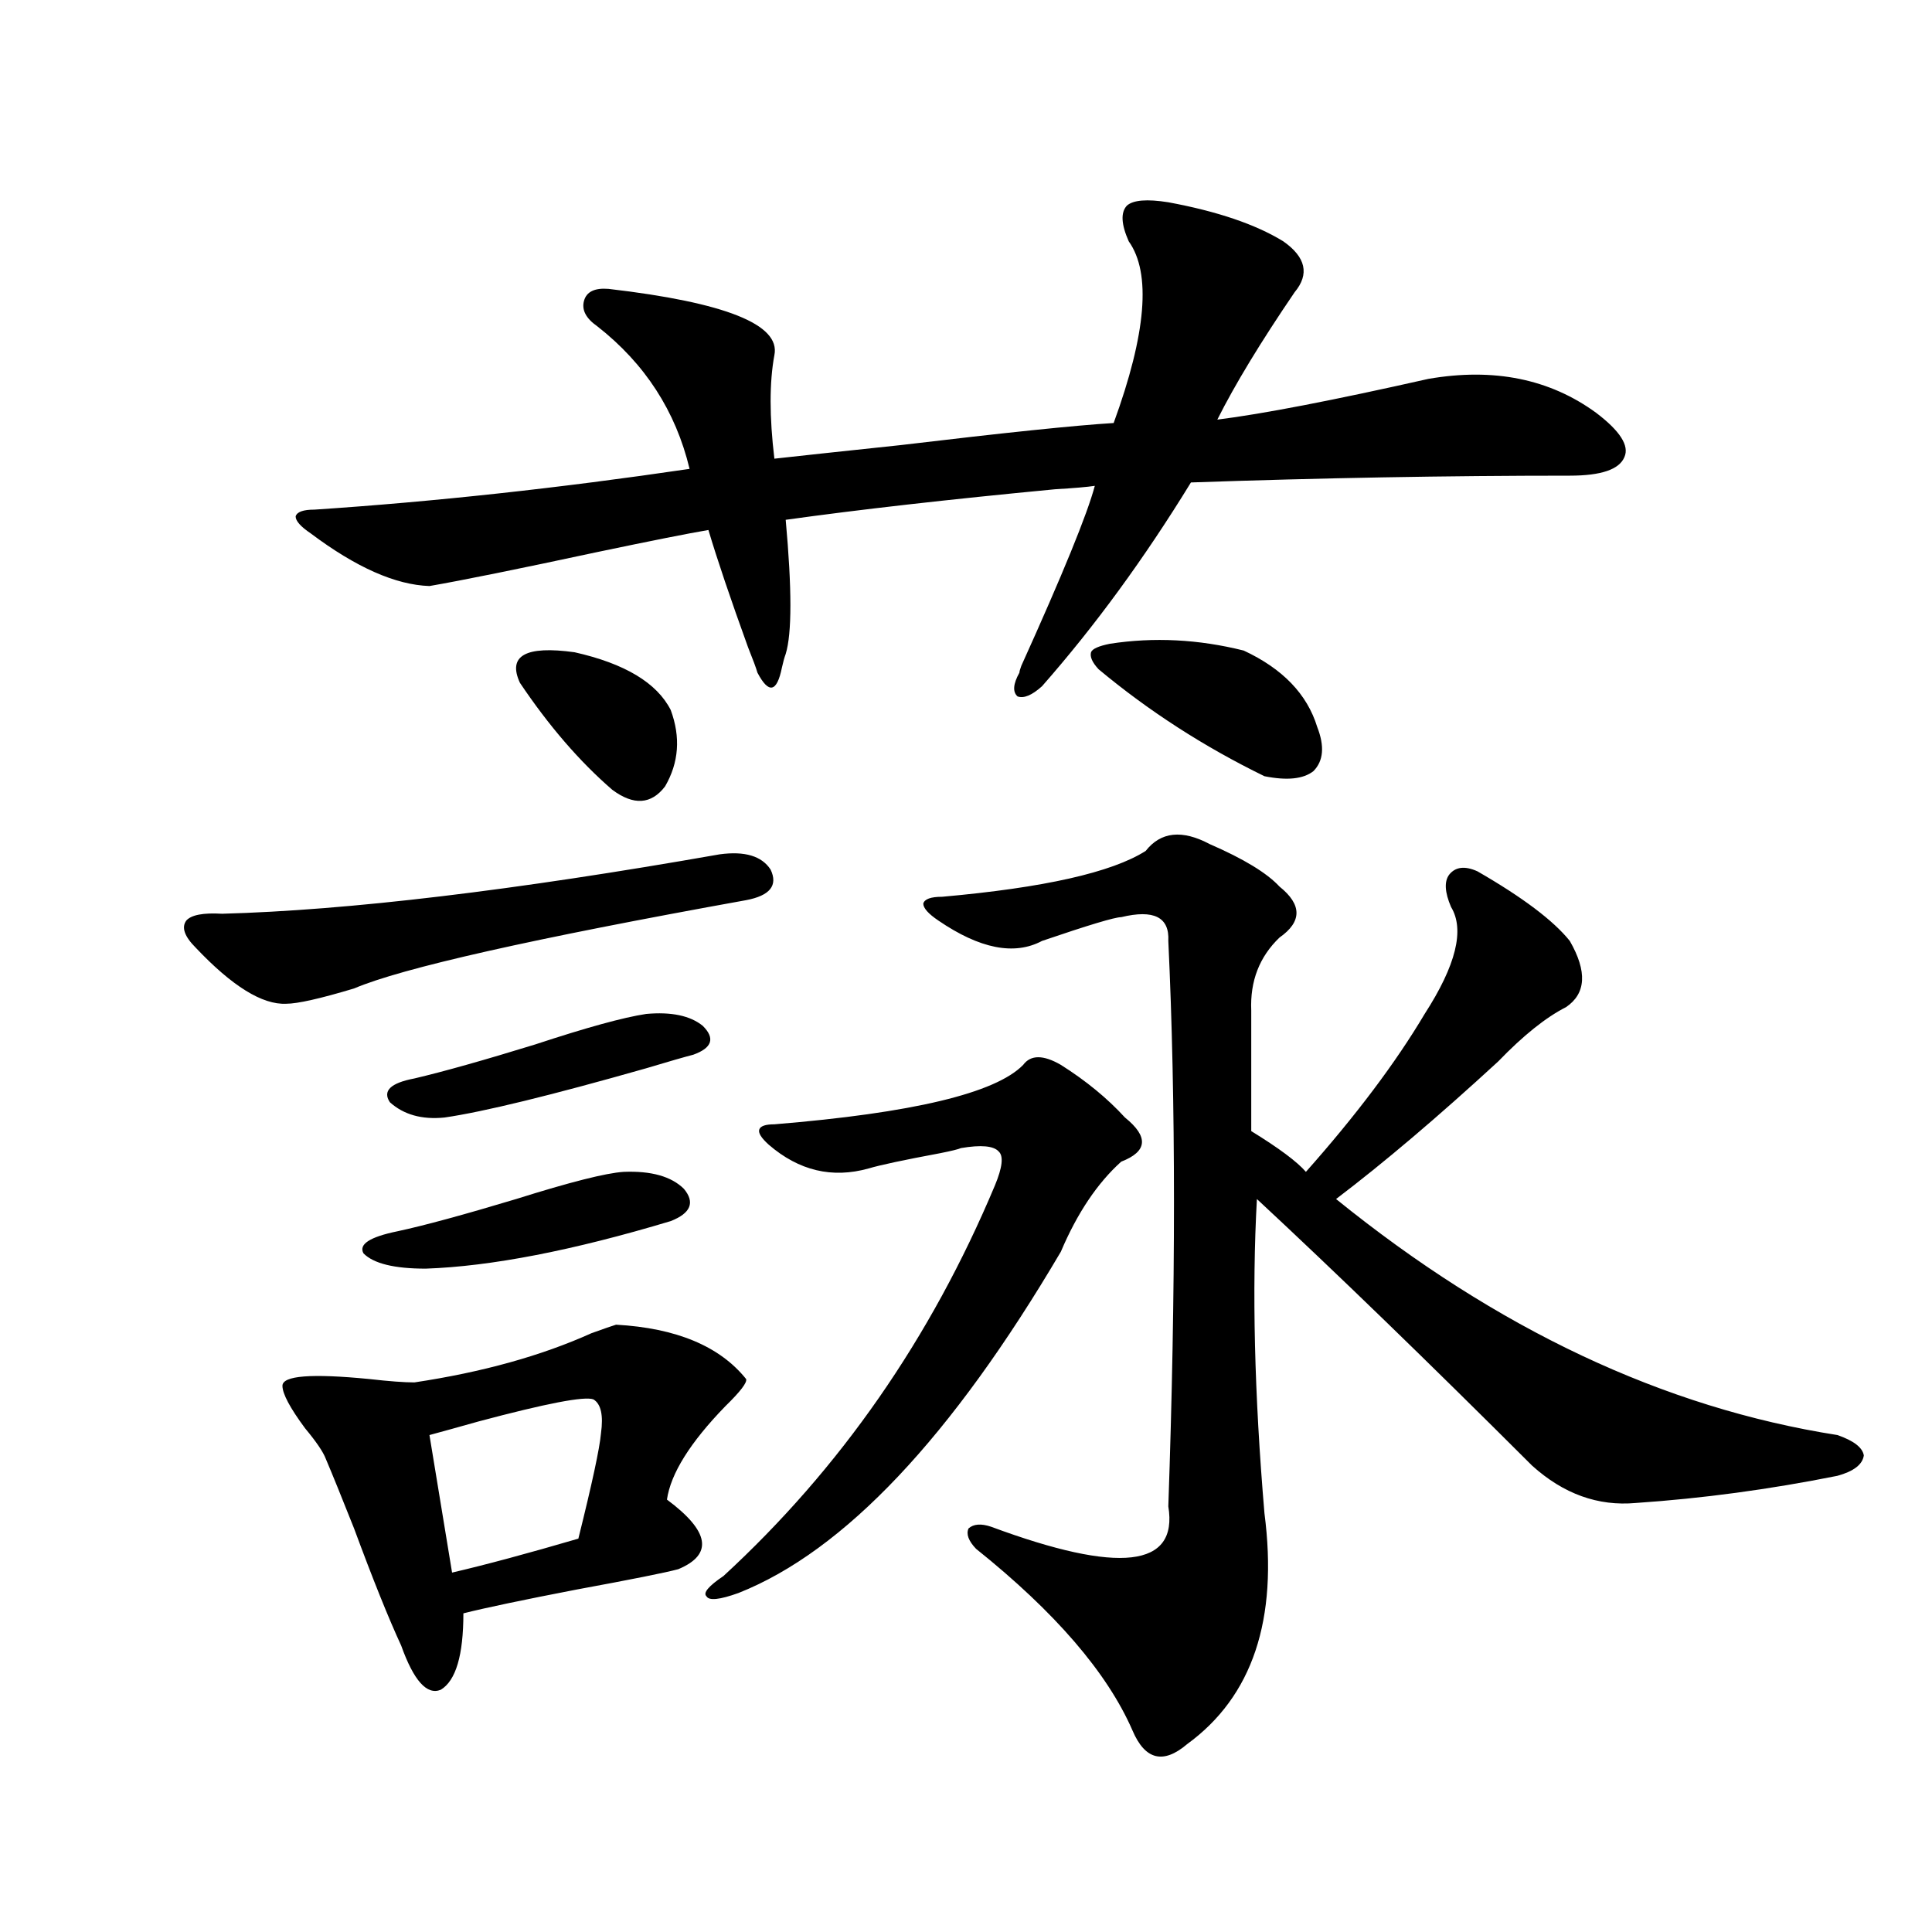 <?xml version="1.0" encoding="utf-8"?>
<!-- Generator: Adobe Illustrator 16.0.0, SVG Export Plug-In . SVG Version: 6.00 Build 0)  -->
<!DOCTYPE svg PUBLIC "-//W3C//DTD SVG 1.1//EN" "http://www.w3.org/Graphics/SVG/1.1/DTD/svg11.dtd">
<svg version="1.1" id="图层_1" xmlns="http://www.w3.org/2000/svg" xmlns:xlink="http://www.w3.org/1999/xlink" x="0px" y="0px"
	 width="1000px" height="1000px" viewBox="0 0 1000 1000" enable-background="new 0 0 1000 1000" xml:space="preserve">
<path d="M372.527,442.195c13.003-1.758,21.783,0.879,26.341,7.91c3.902,8.212-0.335,13.485-12.683,15.82
	c-110.576,19.927-178.212,35.156-202.922,45.703c-17.561,5.273-29.268,7.91-35.121,7.91c-12.362,0.591-27.972-9.077-46.828-29.004
	c-5.854-5.851-7.484-10.547-4.878-14.063c2.592-2.925,8.78-4.093,18.536-3.516C180.002,471.199,265.854,460.954,372.527,442.195z
	 M318.87,685.652c31.219,1.758,53.657,11.138,67.315,28.125c0.641,1.758-2.927,6.454-10.731,14.063
	c-18.216,18.759-28.292,34.868-30.243,48.34c22.104,16.411,24.055,28.427,5.854,36.035c-6.509,1.758-24.069,5.273-52.682,10.547
	c-27.316,5.273-46.828,9.366-58.535,12.305c0,21.671-3.902,34.854-11.707,39.551c-7.164,2.925-13.993-4.696-20.487-22.852
	c-6.509-14.063-14.634-34.277-24.39-60.645c-6.509-16.397-11.387-28.413-14.634-36.035c-1.311-3.516-4.878-8.789-10.731-15.82
	c-7.805-10.547-11.707-17.866-11.707-21.973c0-5.273,14.954-6.44,44.877-3.516c10.396,1.181,18.201,1.758,23.414,1.758
	c35.121-5.273,65.685-13.761,91.705-25.488C312.682,687.712,316.919,686.243,318.87,685.652z M604.717,104.695
	c25.365,4.696,45.197,11.426,59.511,20.215c11.707,8.212,13.658,17.001,5.854,26.367c-17.561,25.79-30.898,47.763-39.999,65.918
	c23.414-2.925,59.831-9.956,109.266-21.094c33.811-5.851,62.758,0,86.827,17.578c12.348,9.38,17.226,17.001,14.634,22.852
	c-2.606,6.454-12.042,9.668-28.292,9.668c-63.748,0-129.112,1.181-196.093,3.516c-24.069,39.263-49.755,74.419-77.071,105.469
	c-5.213,4.696-9.436,6.454-12.683,5.273c-2.606-2.335-2.286-6.44,0.976-12.305c0-0.577,0.32-1.758,0.976-3.516
	c21.463-47.461,34.146-78.511,38.048-93.164c-3.902,0.591-10.731,1.181-20.487,1.758c-55.288,5.273-101.796,10.547-139.509,15.82
	c3.247,35.747,3.247,58.887,0,69.434c-0.655,1.758-1.311,4.106-1.951,7.031c-2.606,12.896-6.829,13.774-12.683,2.637
	c-0.655-2.335-2.286-6.729-4.878-13.184c-9.115-25.187-15.944-45.401-20.487-60.645c-10.411,1.758-29.603,5.575-57.56,11.426
	c-40.975,8.789-69.922,14.653-86.827,17.578c-17.561-0.577-38.048-9.668-61.462-27.246c-5.213-3.516-7.805-6.44-7.805-8.789
	c0.641-2.335,3.902-3.516,9.756-3.516c61.782-4.093,126.491-11.124,194.142-21.094c-7.164-29.883-23.094-54.492-47.804-73.828
	c-5.854-4.093-8.14-8.487-6.829-13.184c1.296-4.683,5.519-6.729,12.683-6.152c60.486,7.031,89.099,18.457,85.852,34.277
	c-2.606,14.063-2.606,31.942,0,53.613c10.396-1.167,32.194-3.516,65.364-7.031c53.978-6.44,90.729-10.245,110.241-11.426
	c16.905-46.28,19.512-77.632,7.805-94.043c-3.902-8.789-4.237-14.941-0.976-18.457C586.501,103.528,593.65,102.938,604.717,104.695z
	 M322.772,606.551c14.299-0.577,24.71,2.349,31.219,8.789c5.854,7.031,3.567,12.606-6.829,16.699
	c-50.73,15.243-93.016,23.442-126.826,24.609c-16.265,0-26.996-2.637-32.194-7.91c-2.606-4.683,3.247-8.487,17.561-11.426
	c13.658-2.925,34.146-8.487,61.462-16.699C295.121,611.824,313.657,607.142,322.772,606.551z M334.479,524.813
	c13.003-1.167,22.759,0.879,29.268,6.152c6.494,6.454,4.878,11.426-4.878,14.941c-4.558,1.181-12.683,3.516-24.39,7.031
	c-49.435,14.063-84.235,22.563-104.388,25.488c-11.707,1.181-21.143-1.456-28.292-7.91c-3.902-5.851,0.32-9.956,12.683-12.305
	c14.954-3.516,35.762-9.366,62.438-17.578C303.581,531.844,322.772,526.57,334.479,524.813z M307.163,724.324
	c-4.558-1.758-24.39,2.06-59.511,11.426c-10.411,2.938-18.871,5.273-25.365,7.031l11.707,71.191
	c17.561-4.093,39.344-9.956,65.364-17.578c7.149-28.702,11.052-46.87,11.707-54.492
	C312.361,732.536,311.065,726.673,307.163,724.324z M269.115,353.426c-6.509-14.063,2.927-19.336,28.292-15.82
	c26.006,5.864,42.591,15.82,49.755,29.883c5.198,14.063,4.223,27.246-2.927,39.551c-7.164,9.38-16.265,9.97-27.316,1.758
	C299.999,394.157,284.069,375.7,269.115,353.426z M374.479,815.73c60.486-55.659,107.314-123.047,140.484-202.148
	c3.902-9.366,4.543-15.229,1.951-17.578c-2.606-2.925-9.115-3.516-19.512-1.758c-1.311,0.591-4.878,1.47-10.731,2.637
	c-18.871,3.516-31.219,6.152-37.072,7.91c-18.871,5.273-36.097,1.181-51.706-12.305c-3.902-3.516-5.533-6.152-4.878-7.91
	c0.641-1.758,3.247-2.637,7.805-2.637c71.538-5.851,114.464-16.108,128.777-30.762c3.902-5.273,10.396-5.273,19.512,0
	c13.003,8.212,24.055,17.29,33.17,27.246c12.348,9.97,11.707,17.578-1.951,22.852c-12.362,11.138-22.773,26.669-31.219,46.582
	c-56.584,96.103-112.192,154.989-166.825,176.66c-9.756,3.516-15.289,4.093-16.585,1.758
	C363.747,824.52,366.674,821.004,374.479,815.73z M593.01,440.438c7.805-9.956,18.856-11.124,33.17-3.516
	c17.561,7.622,29.588,14.941,36.097,21.973c11.707,9.38,11.707,18.169,0,26.367c-10.411,9.97-15.289,22.563-14.634,37.793v62.402
	c14.299,8.789,23.734,15.82,28.292,21.094c26.006-29.292,46.493-56.538,61.462-81.738c16.25-25.187,20.808-43.644,13.658-55.371
	c-3.262-7.608-3.582-13.184-0.976-16.699c3.247-4.093,8.125-4.683,14.634-1.758c23.414,13.485,39.344,25.488,47.804,36.035
	c9.101,15.82,8.445,27.246-1.951,34.277c-10.411,5.273-22.118,14.653-35.121,28.125c-31.219,28.716-59.19,52.446-83.9,71.191
	c83.245,67.388,169.752,108.105,259.506,122.168c8.445,2.938,13.003,6.454,13.658,10.547c-0.655,4.696-5.213,8.212-13.658,10.547
	c-35.121,7.031-69.922,11.728-104.388,14.063c-19.512,1.758-37.407-4.683-53.657-19.336
	c-53.992-53.901-101.461-99.894-142.436-137.988c-2.606,46.884-1.311,101.074,3.902,162.598
	c7.149,55.069-6.188,94.922-39.999,119.531c-12.362,10.547-21.798,8.198-28.292-7.031c-13.018-29.883-39.999-61.235-80.974-94.043
	c-3.902-4.093-5.213-7.608-3.902-10.547c2.592-2.335,6.494-2.637,11.707-0.879c66.34,24.609,96.903,21.094,91.705-10.547
	c3.902-112.5,3.902-210.059,0-292.676c0.641-12.305-7.484-16.397-24.39-12.305c-3.262,0-16.92,4.106-40.975,12.305
	c-14.313,7.622-32.194,4.106-53.657-10.547c-5.213-3.516-7.805-6.44-7.805-8.789c0.641-2.335,3.902-3.516,9.756-3.516
	C540.328,459.485,575.449,451.575,593.01,440.438z M574.474,333.211c22.759-3.516,45.853-2.335,69.267,3.516
	c20.152,9.38,32.835,22.563,38.048,39.551c3.902,9.97,3.247,17.578-1.951,22.852c-5.213,4.106-13.658,4.985-25.365,2.637
	c-31.219-15.229-59.846-33.687-85.852-55.371c-3.262-3.516-4.558-6.44-3.902-8.789C565.358,335.848,568.62,334.392,574.474,333.211z
	"/>
</svg>
